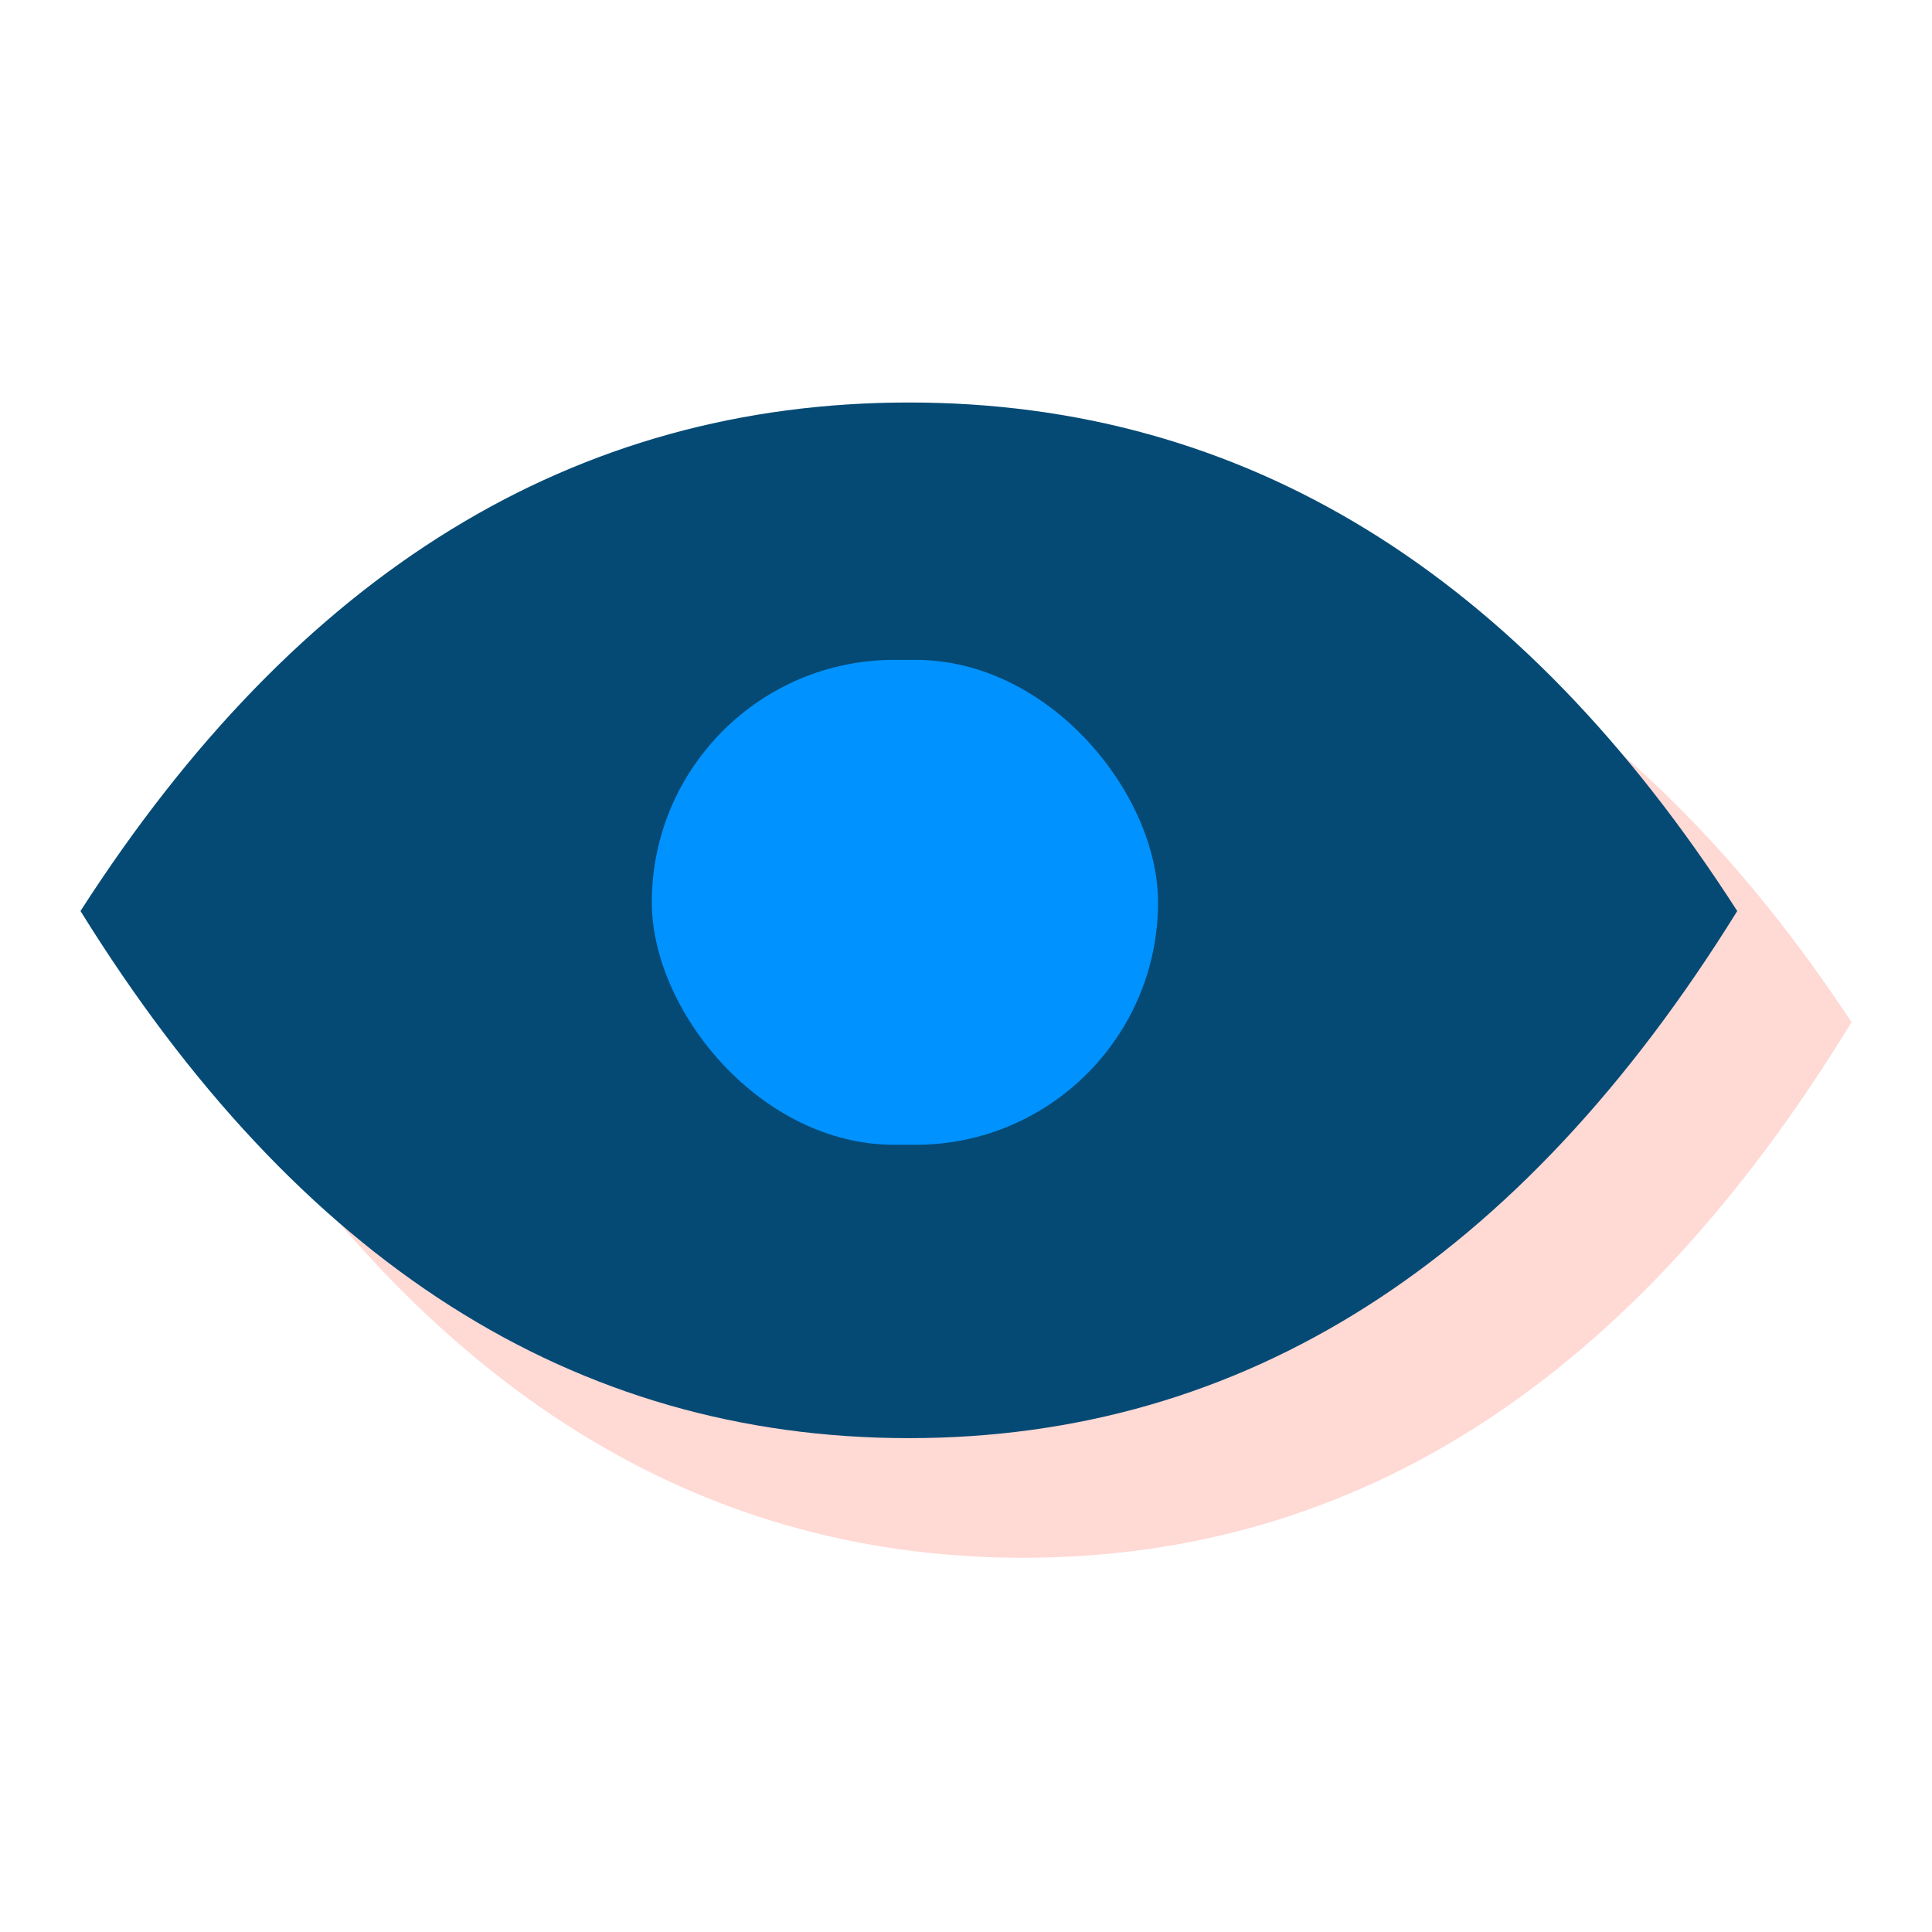 <?xml version="1.0" encoding="UTF-8"?>
<svg width="48px" height="48px" viewBox="0 0 48 48" version="1.1" xmlns="http://www.w3.org/2000/svg" xmlns:xlink="http://www.w3.org/1999/xlink">
    <!-- Generator: Sketch 55.2 (78181) - https://sketchapp.com -->
    <title>Sendinblue/Open click</title>
    <desc>Created with Sketch.</desc>
    <g id="Sendinblue/Open-click" stroke="none" stroke-width="1" fill="none" fill-rule="evenodd">
        <g id="Open-click">
            <g id="Keylines" opacity="0" stroke="#979797" stroke-width="0.125">
                <g id="Group">
                    <path d="M0,48 L48,0 L0,48 Z" id="NESW"></path>
                    <path d="M0,0 L48,48" id="NWSE"></path>
                    <path d="M0,31.25 L48,31.25" id="Southern-Tropic" stroke-linecap="square"></path>
                    <path d="M0,17.25 L48,17.25" id="Northern-Tropic" stroke-linecap="square"></path>
                    <path d="M0,23.25 L48,23.25" id="Equator" stroke-linecap="square"></path>
                    <path d="M31,48 L31,0" id="Western-Tropic"></path>
                    <path d="M17,48 L17,0" id="Eastern-Tropic"></path>
                    <path d="M24,48 L24,0" id="Mean"></path>
                    <path d="M34,24 C34,18.477 29.523,14 24,14 C18.477,14 14,18.477 14,24 C14,29.523 18.477,34 24,34 C29.523,34 34,29.523 34,24 L34,24 Z" id="Core"></path>
                    <path d="M24,46 C11.85,46 2,36.15 2,24 C2,11.85 11.85,2 24,2 C36.15,2 46,11.85 46,24 C46,36.15 36.15,46 24,46" id="Circle"></path>
                    <path d="M40,43 L8,43 C6.35,43 5,41.65 5,40 L5,8 C5,6.35 6.35,5 8,5 L40,5 C41.65,5 43,6.35 43,8 L43,40 C43,41.65 41.65,43 40,43" id="Square"></path>
                    <path d="M37,46 L11,46 C9.35,46 8,44.65 8,43 L8,5 C8,3.35 9.35,2 11,2 L37,2 C38.65,2 40,3.35 40,5 L40,43 C40,44.65 38.65,46 37,46" id="Vertical-Rectangle"></path>
                    <path d="M43,40 L5,40 C3.35,40 2,38.65 2,37 L2,11 C2,9.35 3.35,8 5,8 L43,8 C44.65,8 46,9.35 46,11 L46,37 C46,38.65 44.65,40 43,40" id="Horizontal-Rectangle"></path>
                </g>
            </g>
            <g id="open&amp;click" transform="translate(2, 10)" fill-rule="nonzero">
                <path d="M2.839,15.396 C8.298,7.251 15.182,3.178 23.491,3.178 C31.8,3.178 38.637,7.251 44,15.396 C38.589,24.267 31.728,28.702 23.419,28.702 C15.11,28.702 8.25,24.267 2.839,15.396 Z" id="Path-11" fill="#FFD9D4"></path>
                <path d="M-7.10542736e-15,12.634 C5.411,4.211 12.272,-5.31130695e-13 20.581,-5.31130695e-13 C28.89,-5.31130695e-13 35.75,4.211 41.161,12.634 C35.75,21.365 28.89,25.73 20.581,25.73 C12.272,25.73 5.411,21.365 -7.10542736e-15,12.634 Z" id="Path-11" fill="#044A75"></path>
                <rect id="Rectangle" fill="#0092FF" x="14.194" y="6.394" width="12.577" height="12.048" rx="6.024"></rect>
            </g>
        </g>
    </g>
</svg>